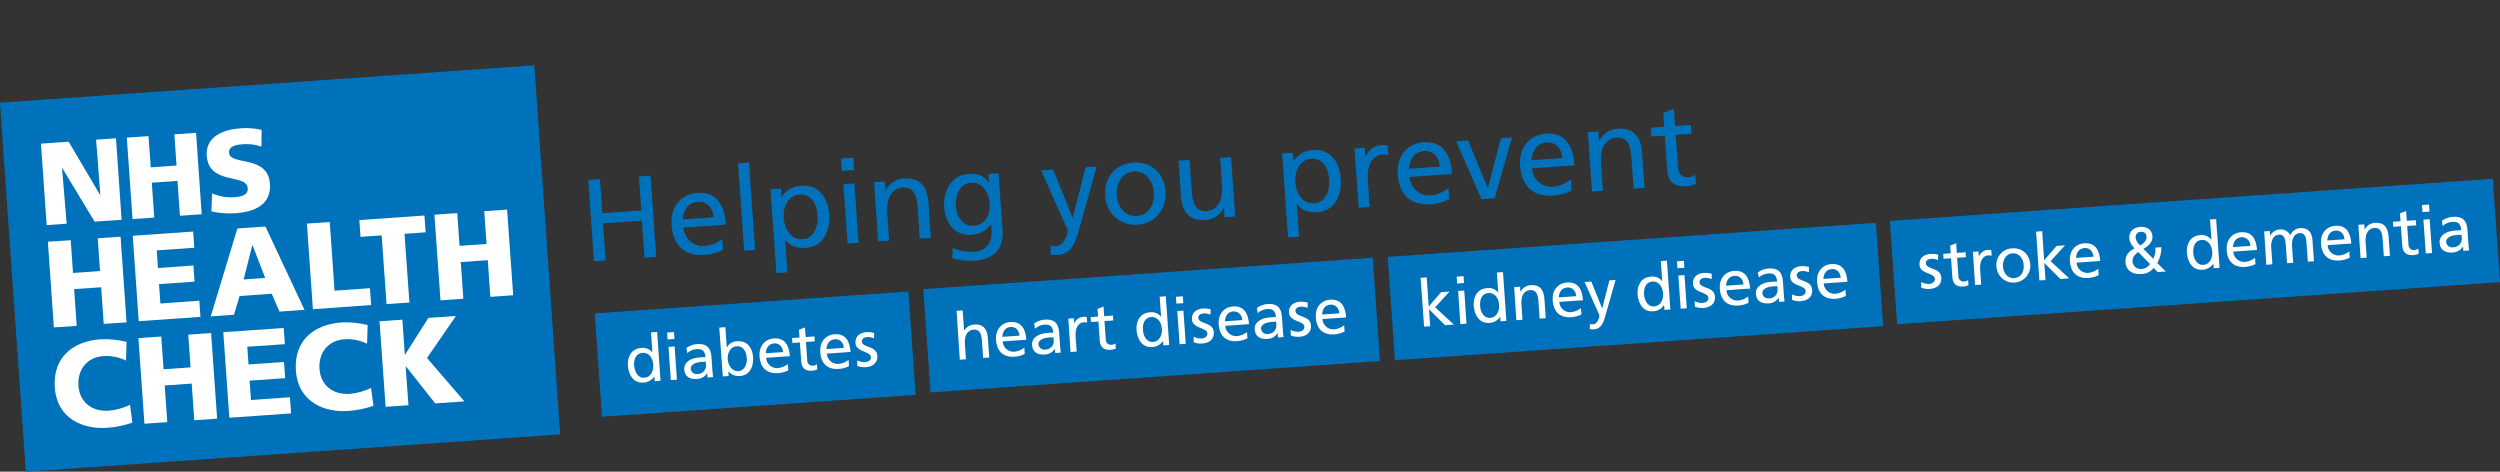 <svg width="848" height="160" viewBox="0 0 848 160" fill="none" xmlns="http://www.w3.org/2000/svg">
<rect x="0" y="0" width="848" height="160" fill="#333333" stroke="none"/>
<g clip-path="url(#clip0_1298_134)">
<path d="M181.245 22.165L-0.006 34.824L8.758 160.006L190.008 147.346L181.245 22.165Z" fill="#0072BB"/>
<path d="M13.894 48.723L23.286 48.068L33.954 66.127H34.03L32.603 47.383L39.34 46.908L41.243 74.539L32.089 75.176L21.126 57.012H21.05L22.611 75.879L15.826 76.355L13.894 48.723Z" fill="white"/>
<path d="M43.013 46.689L50.37 46.176L51.131 56.774L59.886 56.137L59.143 45.568L66.509 45.054L68.412 72.676L61.037 73.19L60.209 61.356L51.492 61.974L52.32 73.807L44.955 74.321L43.013 46.689Z" fill="white"/>
<path d="M71.933 65.595C74.368 66.65 77.025 67.091 79.67 66.878C82.001 66.717 84.19 66.089 84.038 63.874C83.676 58.723 70.829 62.924 70.125 52.83C69.659 46.176 76.025 43.904 81.544 43.524C83.958 43.323 86.389 43.499 88.748 44.047L88.672 49.75C86.68 49.036 84.559 48.751 82.448 48.913C80.545 49.047 77.5 49.427 77.69 51.841C78.004 56.309 90.87 52.392 91.565 62.363C92.069 69.53 86.179 71.868 80.041 72.315C77.251 72.513 74.446 72.308 71.714 71.707L71.933 65.595Z" fill="white"/>
<path d="M16.235 81.991L23.99 81.488L24.761 92.59L33.925 91.943L33.154 80.832L40.901 80.29L42.928 109.338L35.181 109.879L34.315 97.437L25.151 98.074L26.017 110.516L18.271 111.058L16.235 81.991Z" fill="white"/>
<path d="M45.021 79.976L65.519 78.541L65.909 84.035L53.158 84.928L53.576 90.917L65.595 90.042L65.986 95.527L53.938 96.373L54.404 102.95L67.613 102L67.993 107.484L47.058 108.948L45.021 79.976Z" fill="white"/>
<path d="M80.517 77.495L90.033 76.83L103.28 105.089L94.781 105.688L92.174 99.633L81.259 100.403L79.356 106.762L71.486 107.313L80.517 77.495ZM85.684 83.198H85.579L82.648 94.795L89.938 94.281L85.684 83.198Z" fill="white"/>
<path d="M104.098 75.851L111.854 75.309L113.481 98.597L125.481 97.76L125.881 103.463L106.134 104.889L104.098 75.851Z" fill="white"/>
<path d="M129.459 79.843L122.293 80.347L121.893 74.644L143.971 73.104L144.371 78.807L137.205 79.311L138.87 102.608L131.115 103.15L129.459 79.843Z" fill="white"/>
<path d="M147.349 72.828L155.095 72.287L155.876 83.389L165.04 82.752L164.259 71.64L172.006 71.098L174.08 100.146L166.334 100.688L165.458 88.246L156.294 88.892L157.16 101.334L149.414 101.867L147.349 72.828Z" fill="white"/>
<path d="M44.898 143.347C42.136 144.321 39.255 144.916 36.333 145.115C28.587 145.657 19.356 142.368 18.585 131.39C17.9 121.276 24.676 115.706 34.192 115.079C37.129 114.951 40.069 115.252 42.918 115.972L42.757 122.303C40.359 121.128 37.693 120.607 35.029 120.791C29.529 121.171 26.227 125.42 26.607 130.829C27.007 136.532 31.289 139.697 36.952 139.307C39.436 139.077 41.857 138.397 44.098 137.302L44.898 143.347Z" fill="white"/>
<path d="M46.953 114.689L54.699 114.147L55.48 125.259L64.644 124.612L63.863 113.51L71.61 112.969L73.646 142.007L65.9 142.549L65.024 130.106L55.86 130.753L56.736 143.185L48.99 143.727L46.953 114.689Z" fill="white"/>
<path d="M75.74 112.674L96.237 111.248L96.618 116.742L83.876 117.626L84.295 123.614L96.333 122.778L96.713 128.272L84.675 129.108L85.141 135.686L98.341 134.735L98.731 140.229L77.795 141.693L75.74 112.674Z" fill="white"/>
<path d="M126.68 137.634C123.918 138.608 121.037 139.203 118.115 139.402C110.369 139.944 101.138 136.655 100.368 125.677C99.663 115.563 106.391 110.031 115.974 109.366C118.911 109.239 121.851 109.54 124.701 110.26L124.51 116.59C122.115 115.42 119.453 114.899 116.793 115.079C111.292 115.459 107.99 119.708 108.371 125.116C108.77 130.819 113.053 133.984 118.715 133.595C121.199 133.362 123.62 132.683 125.862 131.589L126.68 137.634Z" fill="white"/>
<path d="M128.735 108.976L136.482 108.435L137.309 120.297H137.395L145.313 107.826L154.648 107.18L144.846 121.438L157.512 136.152L147.635 136.836L137.671 124.261H137.595L138.547 137.444L130.8 137.986L128.735 108.976Z" fill="white"/>
<path d="M573.543 42.374L568.204 42.754L567.795 36.899L564.169 38.353L564.493 43.011L559.944 43.324L560.153 46.319L564.702 45.995L565.53 57.782C565.806 61.812 568.309 63.485 572.144 63.19C573.215 63.074 574.265 62.812 575.265 62.411L575.046 59.255C574.323 59.788 573.46 60.099 572.562 60.148C570.859 60.263 569.346 59.103 569.184 56.765L568.413 45.739L573.762 45.368L573.543 42.374ZM540.017 64.968L543.728 64.701L543.072 55.377C542.729 50.482 544.394 46.946 548.629 46.651C551.893 46.651 553.073 48.847 553.387 53.552L554.12 64.008L557.831 63.751L556.994 51.775C556.613 46.357 554.053 43.296 548.839 43.657C547.501 43.693 546.2 44.097 545.078 44.825C543.957 45.553 543.058 46.577 542.482 47.782H542.406L542.177 44.589L538.59 44.836L540.017 64.968ZM519.519 54.331C519.614 51.699 520.908 48.628 524.544 48.343C527.751 48.115 529.749 50.52 529.968 53.609L519.519 54.331ZM532.842 60.899C531.087 62.267 528.984 63.117 526.77 63.352C525.891 63.414 525.007 63.3 524.172 63.019C523.336 62.737 522.565 62.292 521.903 61.71C521.241 61.129 520.701 60.421 520.314 59.629C519.928 58.837 519.703 57.977 519.652 57.097L534.05 56.09C533.594 49.607 531.081 44.864 524.353 45.33C518.644 45.739 515.199 50.216 515.617 56.185C516.074 62.743 519.662 66.859 526.818 66.365C529.012 66.231 531.152 65.635 533.099 64.616L532.842 60.899ZM512.858 46.623L509.137 46.879L504.712 63.703H504.636L497.974 47.64L493.901 47.925L502.552 67.572L506.986 67.258L512.858 46.623ZM477.962 57.23C478.057 54.607 479.351 51.527 482.986 51.242C486.193 51.014 488.192 53.419 488.411 56.508L477.962 57.23ZM491.342 63.798C489.587 65.178 487.48 66.038 485.261 66.279C484.381 66.341 483.498 66.228 482.662 65.946C481.826 65.664 481.055 65.22 480.393 64.638C479.731 64.056 479.191 63.349 478.805 62.557C478.418 61.765 478.193 60.904 478.143 60.025L492.541 59.017C492.093 52.535 489.571 47.792 482.853 48.267C477.143 48.666 473.689 53.153 474.108 59.112C474.574 65.68 478.152 69.787 485.318 69.293C487.511 69.155 489.651 68.56 491.598 67.543L491.342 63.798ZM460.89 70.452L464.601 70.195L463.954 61.032C463.602 55.966 465.562 52.658 468.883 52.43C469.585 52.366 470.292 52.437 470.967 52.639L470.729 49.322C469.912 49.19 469.081 49.155 468.255 49.218C467.138 49.356 466.081 49.798 465.198 50.495C464.316 51.192 463.642 52.118 463.25 53.172H463.174L462.936 50.121L459.453 50.368L460.89 70.452ZM450.869 60.947C451.174 64.103 449.822 68.684 445.825 68.96C441.629 69.254 439.592 65.224 439.364 61.869C439.097 58.114 440.772 54.141 444.807 53.856C448.842 53.571 450.698 57.297 450.869 60.947ZM436.909 80.537L440.63 80.271L439.849 69.216H439.935C441.21 70.994 443.323 72.23 446.891 71.982C452.982 71.555 455.17 66.013 454.78 60.472C454.39 54.93 451.221 50.482 445.369 50.891C444.038 50.933 442.739 51.301 441.585 51.965C440.432 52.628 439.46 53.565 438.755 54.693H438.679L438.479 51.841L434.92 52.022L436.909 80.537ZM417.591 53.295L413.879 53.562L414.527 62.886C414.869 67.781 413.213 71.317 408.979 71.612C405.724 71.612 404.525 69.416 404.221 64.721L403.488 54.265L399.776 54.531L400.566 66.489C400.947 71.897 403.497 74.977 408.722 74.606C410.059 74.569 411.359 74.164 412.481 73.436C413.603 72.708 414.501 71.686 415.079 70.481H415.155L415.374 73.674L418.971 73.427L417.591 53.295ZM378.793 66.127C378.527 62.325 380.601 58.419 384.598 58.143C388.595 57.867 391.145 61.413 391.412 65.253C391.669 68.846 390.003 72.933 385.654 73.237C381.305 73.541 379.041 69.73 378.793 66.127ZM374.844 66.412C375.244 72.182 379.773 76.659 385.864 76.241C391.954 75.823 395.77 70.747 395.38 64.968C394.952 58.846 390.536 54.712 384.398 55.139C378.26 55.567 374.425 60.282 374.882 66.412H374.844ZM356.354 86.373C357.199 86.492 358.053 86.524 358.904 86.468C363.805 86.126 364.957 81.564 366.07 77.6L372.018 56.451L368.259 56.717L363.891 73.826H363.815L357.229 57.535L353.156 57.82L361.312 76.146C361.67 76.809 361.96 77.506 362.178 78.227C362.178 78.626 361.417 83.284 358.095 83.522C357.502 83.547 356.909 83.483 356.335 83.332L356.354 86.373ZM330.308 76.592C326.825 76.84 324.456 73.665 324.189 69.882C323.951 66.441 325.531 62.278 329.29 61.974C333.249 61.698 335.437 65.158 335.723 69.35C335.989 73.152 333.82 76.355 330.308 76.592ZM338.711 58.78L335.276 59.017L335.485 62.011H335.399C334.143 59.92 332.078 58.751 328.509 59.008C322.419 59.426 319.878 65.167 320.249 70.338C320.621 75.509 323.78 80.052 329.556 79.653C330.851 79.597 332.115 79.244 333.252 78.623C334.388 78.002 335.367 77.128 336.113 76.07H336.189L336.332 78.047C336.627 82.314 334.476 85.118 330.555 85.394C328.017 85.578 325.472 85.127 323.152 84.082L323 87.552C325.372 88.285 327.858 88.582 330.337 88.426C337.569 87.922 340.49 84.187 340.062 78.056L338.711 58.78ZM297.886 81.877L301.598 81.621L300.951 72.296C300.608 67.391 302.264 63.865 306.508 63.57C309.763 63.57 310.952 65.757 311.266 70.462L311.989 80.917L315.71 80.661L314.92 68.656C314.549 63.247 311.989 60.167 306.765 60.538C305.428 60.576 304.128 60.982 303.007 61.712C301.887 62.441 300.991 63.466 300.418 64.673H300.341L300.085 61.527L296.487 61.774L297.886 81.877ZM289.417 53.485L285.23 53.78L285.525 57.962L289.712 57.668L289.417 53.485ZM287.514 82.6L291.225 82.343L289.798 62.202L286.086 62.458L287.514 82.6ZM277.331 73.094C277.626 76.25 276.284 80.832 272.288 81.117C268.091 81.402 266.055 77.372 265.826 74.016C265.56 70.262 267.225 66.289 271.26 66.013C275.295 65.737 277.15 69.454 277.331 73.094ZM263.371 92.628L267.082 92.361L266.311 81.307H266.388C267.663 83.084 269.785 84.32 273.344 84.073C279.434 83.655 281.623 78.104 281.242 72.572C280.862 67.04 277.683 62.572 271.831 62.991C270.492 63.022 269.181 63.385 268.018 64.049C266.855 64.713 265.876 65.656 265.17 66.793H265.093L264.884 63.941L261.334 64.188L263.371 92.628ZM252.418 85.023L256.139 84.767L254.064 55.139L250.353 55.396L252.418 85.023ZM231.615 74.444C231.71 71.811 233.005 68.741 236.649 68.447C239.856 68.218 241.855 70.623 242.064 73.712L231.615 74.444ZM244.995 81.003C243.244 82.371 241.144 83.221 238.933 83.455C238.054 83.517 237.17 83.404 236.335 83.122C235.499 82.84 234.728 82.395 234.066 81.814C233.404 81.232 232.864 80.525 232.477 79.733C232.091 78.941 231.866 78.08 231.815 77.201L246.213 76.193C245.756 69.72 243.244 64.968 236.516 65.443C230.806 65.842 227.362 70.329 227.78 76.298C228.237 82.856 231.825 86.963 238.981 86.468C241.175 86.337 243.316 85.741 245.262 84.719L244.995 81.003ZM201.477 88.607L205.427 88.331L204.532 75.784L217.741 74.834L218.626 87.4L222.575 87.124L220.672 59.559L216.722 59.835L217.531 71.374L204.313 72.325L203.504 60.785L199.555 61.061L201.477 88.607Z" fill="#0072BB"/>
<path d="M308.124 98.879L201.745 106.309L204.199 141.354L310.578 133.924L308.124 98.879Z" fill="#0072BB"/>
<path d="M290.778 124.109C291.775 124.501 292.854 124.641 293.918 124.517C295.926 124.375 297.772 123.139 297.601 120.715C297.353 117.113 292.51 118.12 292.348 115.82C292.281 114.87 293.185 114.385 294.251 114.309C295.017 114.313 295.775 114.458 296.487 114.737L296.535 112.912C295.681 112.693 294.798 112.606 293.918 112.655C291.682 112.807 290.016 114.052 290.178 116.39C290.407 119.556 295.279 119.033 295.422 121.086C295.507 122.303 294.356 122.778 293.404 122.844C292.489 122.862 291.583 122.653 290.768 122.236L290.778 124.109ZM280.357 118.406C280.415 116.942 281.138 115.202 283.212 115.06C285.001 114.927 286.115 116.276 286.239 117.997L280.357 118.406ZM287.837 122.074C286.858 122.837 285.684 123.311 284.449 123.443C283.957 123.482 283.461 123.422 282.992 123.265C282.524 123.109 282.091 122.861 281.72 122.535C281.349 122.209 281.047 121.811 280.833 121.366C280.618 120.922 280.496 120.438 280.472 119.945L288.513 119.385C288.256 115.763 286.857 113.111 283.098 113.377C279.91 113.596 277.978 116.105 278.216 119.442C278.473 123.111 280.472 125.401 284.478 125.145C285.7 125.079 286.893 124.755 287.98 124.194L287.837 122.074ZM276.266 114.119L273.277 114.328L273.049 111.058L271.022 111.866L271.203 114.48L268.662 114.651L268.776 116.324L271.317 116.153L271.783 122.73C271.936 124.983 273.335 125.905 275.476 125.753C276.076 125.689 276.665 125.546 277.227 125.325L277.103 123.557C276.699 123.857 276.216 124.029 275.714 124.052C275.459 124.07 275.203 124.033 274.964 123.944C274.725 123.855 274.507 123.716 274.327 123.536C274.146 123.355 274.007 123.138 273.918 122.899C273.829 122.66 273.792 122.405 273.81 122.151L273.382 115.982L276.361 115.782L276.266 114.119ZM259.774 119.822C259.821 118.358 260.545 116.619 262.581 116.476C264.37 116.352 265.484 117.693 265.607 119.423L259.774 119.822ZM267.244 123.491C266.264 124.254 265.092 124.731 263.856 124.869C263.364 124.906 262.869 124.845 262.401 124.688C261.932 124.532 261.5 124.283 261.129 123.957C260.759 123.631 260.457 123.235 260.242 122.791C260.028 122.346 259.904 121.864 259.879 121.371L267.92 120.81C267.672 117.189 266.264 114.537 262.505 114.794C259.327 115.022 257.395 117.531 257.623 120.858C257.88 124.527 259.879 126.827 263.885 126.561C265.11 126.497 266.307 126.173 267.396 125.61L267.244 123.491ZM253.322 121.409C253.493 123.177 252.741 125.734 250.467 125.896C248.193 126.057 246.984 123.804 246.851 121.932C246.708 119.831 247.641 117.607 249.896 117.455C252.151 117.303 253.189 119.356 253.284 121.409H253.322ZM245.176 127.683L247.155 127.54L247.051 125.953C247.533 126.521 248.149 126.963 248.842 127.238C249.536 127.513 250.287 127.614 251.028 127.53C254.435 127.293 255.663 124.194 255.444 121.105C255.225 118.016 253.455 115.516 250.182 115.744C249.449 115.73 248.726 115.915 248.09 116.28C247.455 116.645 246.931 117.176 246.575 117.816H246.527L246.052 110.982L243.977 111.125L245.176 127.683ZM239.466 123.69C239.513 124.098 239.471 124.51 239.344 124.9C239.217 125.289 239.007 125.647 238.729 125.948C238.451 126.25 238.111 126.487 237.732 126.646C237.354 126.804 236.945 126.879 236.535 126.865C236.017 126.933 235.493 126.795 235.077 126.48C234.66 126.165 234.384 125.699 234.309 125.183C234.166 123.187 236.944 122.816 238.067 122.74C238.515 122.74 238.952 122.74 239.4 122.692L239.466 123.69ZM233.109 119.784C233.987 118.98 235.11 118.494 236.297 118.406C238.381 118.263 239.152 119.204 239.295 121.152C238.467 121.152 237.896 121.152 237.078 121.257C234.927 121.409 231.901 122.512 232.101 125.335C232.272 127.778 234.004 128.719 236.478 128.547C237.157 128.52 237.819 128.327 238.406 127.986C238.993 127.645 239.488 127.165 239.847 126.589H239.895L239.999 128.044L241.902 127.901C241.776 127.175 241.693 126.442 241.655 125.705L241.331 121.048C241.113 117.978 239.704 116.485 236.478 116.704C235.166 116.805 233.906 117.262 232.833 118.025L233.109 119.784ZM228.618 112.645L226.286 112.807L226.448 115.145L228.789 114.984L228.618 112.645ZM227.542 128.909L229.617 128.766L228.827 117.512L226.753 117.655L227.542 128.909ZM215.095 124.08C214.914 122.027 215.647 119.85 217.95 119.689C220.253 119.527 221.443 121.59 221.585 123.7C221.719 125.601 220.91 127.958 218.559 128.12C216.209 128.281 215.228 125.848 215.143 124.08H215.095ZM222.071 129.298L224.05 129.156L222.899 112.598L220.824 112.75L221.3 119.584C220.858 118.999 220.265 118.545 219.584 118.272C218.903 117.999 218.16 117.917 217.436 118.035C214.172 118.263 212.764 121.048 212.973 124.071C213.182 127.093 214.876 130.059 218.245 129.774C218.991 129.754 219.72 129.551 220.368 129.181C221.016 128.811 221.562 128.286 221.956 127.654L222.071 129.298Z" fill="white"/>
<path d="M465.631 87.42L313.192 98.067L315.645 133.113L468.085 122.466L465.631 87.42Z" fill="#0072BB"/>
<path d="M448.461 106.676C448.518 105.212 449.242 103.473 451.268 103.33C453.067 103.207 454.18 104.547 454.295 106.277L448.461 106.676ZM455.941 110.345C454.96 111.107 453.788 111.584 452.553 111.723C452.061 111.76 451.566 111.697 451.097 111.54C450.629 111.383 450.197 111.135 449.825 110.809C449.454 110.484 449.152 110.088 448.936 109.644C448.719 109.2 448.594 108.718 448.566 108.226L456.617 107.665C456.36 104.043 454.961 101.391 451.202 101.648C448.014 101.876 446.082 104.385 446.32 107.712C446.567 111.381 448.575 113.681 452.572 113.415C453.797 113.353 454.995 113.029 456.084 112.465L455.941 110.345ZM437.86 113.805C438.858 114.193 439.937 114.331 441 114.204C443.008 114.062 444.855 112.826 444.683 110.402C444.436 106.8 439.592 107.807 439.43 105.507C439.364 104.557 440.268 104.072 441.334 104.005C442.096 104.001 442.852 104.143 443.56 104.423V102.598C442.705 102.384 441.824 102.298 440.943 102.342C438.707 102.503 437.042 103.749 437.213 106.087C437.432 109.243 442.304 108.72 442.447 110.782C442.533 111.99 441.381 112.474 440.439 112.541C439.52 112.555 438.611 112.343 437.794 111.923L437.86 113.805ZM432.931 110.117C432.977 110.524 432.936 110.937 432.808 111.326C432.681 111.716 432.471 112.074 432.193 112.375C431.915 112.676 431.575 112.914 431.197 113.072C430.818 113.23 430.41 113.305 430 113.292C429.479 113.36 428.953 113.22 428.534 112.904C428.116 112.587 427.839 112.119 427.763 111.6C427.63 109.613 430.399 109.243 431.57 109.167C432.008 109.167 432.455 109.167 432.902 109.119L432.931 110.117ZM426.612 106.201C427.486 105.392 428.611 104.905 429.8 104.823C431.874 104.671 432.655 105.621 432.788 107.56C431.97 107.56 431.399 107.617 430.58 107.674C428.43 107.826 425.403 108.919 425.594 111.752C425.765 114.204 427.545 115.136 429.971 114.974C430.652 114.943 431.314 114.748 431.903 114.405C432.491 114.063 432.987 113.583 433.349 113.007H433.397L433.492 114.461L435.395 114.318C435.269 113.592 435.19 112.859 435.158 112.123L434.834 107.465C434.615 104.395 433.197 102.893 429.971 103.121C428.661 103.221 427.404 103.678 426.336 104.442L426.612 106.201ZM415.507 108.976C415.564 107.503 416.287 105.764 418.314 105.621C418.711 105.597 419.109 105.656 419.482 105.795C419.855 105.933 420.195 106.148 420.48 106.426C420.765 106.703 420.988 107.037 421.137 107.406C421.285 107.775 421.354 108.17 421.34 108.568L415.507 108.976ZM422.986 112.645C422.001 113.404 420.826 113.877 419.589 114.014C419.097 114.049 418.603 113.986 418.136 113.828C417.669 113.671 417.238 113.422 416.867 113.096C416.497 112.771 416.196 112.375 415.98 111.932C415.764 111.489 415.639 111.008 415.611 110.516L423.662 109.955C423.405 106.334 421.997 103.682 418.247 103.948C415.059 104.167 413.127 106.676 413.356 110.012C413.613 113.672 415.621 115.972 419.618 115.716C420.843 115.654 422.04 115.329 423.129 114.765L422.986 112.645ZM404.905 116.096C405.902 116.489 406.982 116.626 408.046 116.495C410.054 116.362 411.9 115.117 411.729 112.693C411.481 109.1 406.637 110.098 406.476 107.807C406.409 106.857 407.313 106.372 408.379 106.296C409.141 106.296 409.896 106.438 410.606 106.714L410.653 104.889C409.798 104.675 408.917 104.589 408.036 104.633C405.8 104.794 404.135 106.039 404.296 108.378C404.525 111.533 409.397 111.02 409.54 113.073C409.626 114.29 408.474 114.765 407.532 114.832C406.613 114.846 405.704 114.634 404.886 114.214L404.905 116.096ZM401.213 100.498L398.872 100.669L399.034 102.998L401.375 102.836L401.213 100.498ZM400.128 116.771L402.203 116.619L401.413 105.364L399.338 105.507L400.128 116.771ZM387.691 111.933C387.5 109.889 388.233 107.703 390.488 107.541C392.744 107.38 393.981 109.442 394.124 111.552C394.257 113.453 393.448 115.82 391.107 115.982C388.766 116.143 387.767 113.71 387.691 111.933ZM394.609 117.151L396.598 117.018L395.437 100.498L393.362 100.64L393.838 107.484C393.393 106.901 392.797 106.45 392.115 106.179C391.433 105.908 390.69 105.827 389.965 105.944C386.701 106.172 385.293 108.948 385.511 111.971C385.73 114.993 387.367 117.968 390.774 117.731C391.52 117.708 392.25 117.503 392.898 117.133C393.547 116.764 394.095 116.241 394.495 115.611L394.609 117.151ZM377.527 107.037L374.539 107.246L374.311 103.977L372.284 104.785L372.465 107.389L369.924 107.57L370.048 109.243L372.588 109.062L373.045 115.649C373.207 117.892 374.596 118.814 376.737 118.672C377.338 118.605 377.927 118.458 378.488 118.234L378.365 116.476C377.959 116.771 377.477 116.943 376.975 116.97C376.721 116.985 376.467 116.947 376.229 116.857C375.992 116.766 375.776 116.627 375.596 116.447C375.416 116.268 375.276 116.052 375.186 115.814C375.096 115.577 375.057 115.323 375.072 115.069L374.644 108.91L377.622 108.701L377.527 107.037ZM363.129 119.394L365.204 119.242L364.842 114.128C364.642 111.277 365.737 109.452 367.592 109.319C367.983 109.282 368.377 109.321 368.753 109.433L368.63 107.532C368.173 107.461 367.71 107.442 367.25 107.475C366.625 107.551 366.033 107.798 365.539 108.189C365.046 108.58 364.669 109.099 364.452 109.689H364.404L364.281 107.95L362.377 108.083L363.129 119.394ZM357.42 115.402C357.466 115.81 357.424 116.223 357.297 116.614C357.169 117.004 356.958 117.362 356.679 117.663C356.4 117.965 356.059 118.203 355.679 118.36C355.299 118.518 354.89 118.592 354.479 118.577C353.961 118.645 353.437 118.506 353.02 118.191C352.604 117.876 352.328 117.411 352.252 116.894C352.119 114.908 354.888 114.527 356.011 114.451C356.458 114.451 356.906 114.451 357.343 114.451L357.42 115.402ZM351.082 111.486C351.959 110.682 353.082 110.196 354.27 110.108C356.354 109.965 357.125 110.906 357.267 112.855C356.449 112.855 355.868 112.855 355.05 112.959C352.909 113.111 349.873 114.214 350.073 117.037C350.244 119.489 351.976 120.43 354.45 120.259C355.13 120.226 355.793 120.031 356.381 119.688C356.969 119.346 357.465 118.866 357.829 118.291L357.933 119.746L359.837 119.603C359.71 118.877 359.628 118.144 359.589 117.407L359.266 112.75C359.056 109.68 357.638 108.187 354.412 108.406C353.102 108.506 351.845 108.963 350.777 109.727L351.082 111.486ZM339.986 114.261C340.033 112.788 340.757 111.049 342.793 110.906C344.582 110.782 345.696 112.123 345.819 113.853L339.986 114.261ZM347.456 117.93C346.477 118.693 345.303 119.167 344.068 119.299C343.576 119.336 343.081 119.275 342.613 119.118C342.144 118.962 341.712 118.713 341.341 118.387C340.971 118.061 340.669 117.665 340.454 117.221C340.239 116.776 340.116 116.294 340.09 115.801L348.132 115.24C347.884 111.619 346.476 108.967 342.717 109.233C339.539 109.452 337.607 111.961 337.835 115.297C338.092 118.957 340.09 121.257 344.097 121C345.318 120.934 346.512 120.611 347.599 120.05L347.456 117.93ZM325.569 122.008L327.643 121.865L327.291 116.657C327.101 113.919 328.033 111.952 330.403 111.78C332.221 111.78 332.887 113.007 333.068 115.582L333.477 121.419L335.551 121.267L335.085 114.613C334.876 111.581 333.439 109.86 330.527 110.07C329.809 110.094 329.11 110.303 328.496 110.676C327.883 111.048 327.376 111.573 327.025 112.199L326.539 105.288L324.465 105.431L325.569 122.008Z" fill="white"/>
<path d="M845.556 60.644L641.047 74.928L643.501 109.974L848.009 95.69L845.556 60.644Z" fill="#0072BB"/>
<path d="M636.302 75.575L470.706 87.141L473.159 122.186L638.756 110.62L636.302 75.575Z" fill="#0072BB"/>
<path d="M618.488 94.605C618.545 93.131 619.268 91.401 621.343 91.259C623.132 91.126 624.245 92.475 624.369 94.196L618.488 94.605ZM625.967 98.274C624.988 99.036 623.815 99.51 622.58 99.642C622.087 99.681 621.591 99.621 621.123 99.465C620.654 99.308 620.221 99.06 619.85 98.734C619.479 98.408 619.177 98.01 618.963 97.566C618.749 97.121 618.626 96.638 618.602 96.144L626.643 95.584C626.396 91.962 624.987 89.31 621.228 89.576C618.04 89.795 616.109 92.304 616.347 95.641C616.603 99.3 618.602 101.6 622.608 101.344C623.83 101.278 625.023 100.954 626.11 100.393L625.967 98.274ZM607.887 101.724C608.879 102.121 609.956 102.261 611.017 102.133C613.035 101.99 614.872 100.754 614.7 98.331C614.453 94.728 609.619 95.736 609.457 93.436C609.39 92.485 610.285 92 611.36 91.924C612.122 91.928 612.877 92.073 613.587 92.352V90.527C612.732 90.312 611.85 90.225 610.97 90.27C608.743 90.422 607.078 91.668 607.24 94.006C607.458 97.171 612.331 96.648 612.473 98.701C612.559 99.918 611.417 100.403 610.466 100.46C609.547 100.478 608.638 100.269 607.82 99.852L607.887 101.724ZM602.948 98.036C602.996 98.444 602.955 98.857 602.829 99.248C602.702 99.639 602.492 99.998 602.214 100.3C601.936 100.603 601.595 100.841 601.216 101C600.837 101.159 600.428 101.234 600.017 101.22C599.502 101.283 598.983 101.144 598.569 100.832C598.156 100.52 597.88 100.059 597.799 99.547C597.657 97.561 600.435 97.19 601.606 97.105C602.053 97.105 602.5 97.105 602.938 97.105L602.948 98.036ZM596.6 94.129C597.48 93.329 598.602 92.844 599.788 92.751C601.872 92.609 602.643 93.55 602.786 95.498C601.958 95.498 601.387 95.555 600.569 95.612C598.427 95.755 595.392 96.857 595.592 99.68C595.763 102.133 597.495 103.074 599.969 102.903C600.649 102.873 601.311 102.679 601.898 102.336C602.485 101.993 602.979 101.512 603.338 100.935L603.433 102.389L605.336 102.256C605.211 101.53 605.129 100.797 605.089 100.061L604.765 95.394C604.546 92.323 603.138 90.831 599.912 91.059C598.6 91.157 597.34 91.611 596.267 92.371L596.6 94.129ZM585.495 96.905C585.552 95.432 586.275 93.702 588.35 93.559C590.139 93.436 591.252 94.776 591.376 96.496L585.495 96.905ZM592.975 100.574C591.995 101.337 590.822 101.811 589.587 101.943C589.094 101.981 588.599 101.921 588.13 101.765C587.661 101.609 587.228 101.36 586.857 101.034C586.486 100.708 586.185 100.311 585.97 99.866C585.756 99.421 585.633 98.938 585.609 98.445L593.65 97.884C593.393 94.263 591.995 91.62 588.236 91.877C585.048 92.105 583.116 94.605 583.354 97.941C583.611 101.61 585.609 103.901 589.615 103.644C590.837 103.577 592.03 103.253 593.117 102.694L592.975 100.574ZM574.894 104.034C575.892 104.422 576.97 104.559 578.034 104.433C580.042 104.29 581.888 103.055 581.717 100.631C581.47 97.028 576.626 98.036 576.474 95.736C576.407 94.785 577.301 94.3 578.377 94.234C579.139 94.23 579.895 94.372 580.604 94.652V92.827C579.749 92.613 578.867 92.527 577.987 92.57C575.76 92.723 574.085 93.968 574.256 96.316C574.475 99.471 579.347 98.948 579.49 101.002C579.576 102.218 578.434 102.703 577.482 102.77C576.563 102.784 575.654 102.572 574.837 102.152L574.894 104.034ZM571.164 88.455L568.823 88.616L569.003 90.993L571.344 90.831L571.164 88.455ZM570.088 104.718L572.163 104.576L571.373 93.321L569.298 93.464L570.088 104.718ZM557.679 99.889C557.489 97.836 558.231 95.66 560.477 95.498C562.723 95.337 563.969 97.399 564.122 99.509C564.245 101.41 563.436 103.768 561.095 103.939C558.754 104.11 557.755 101.657 557.679 99.889ZM564.597 105.108L566.586 104.965L565.425 88.407L563.351 88.559L563.827 95.403C563.381 94.812 562.782 94.354 562.094 94.079C561.406 93.805 560.656 93.723 559.925 93.844C556.651 94.072 555.243 96.857 555.462 99.88C555.681 102.903 557.365 105.868 560.724 105.583C561.471 105.564 562.202 105.36 562.851 104.99C563.501 104.62 564.048 104.096 564.445 103.463L564.597 105.108ZM539.227 111.647C539.7 111.716 540.178 111.735 540.655 111.704C543.386 111.514 544.033 108.967 544.651 106.743L548.001 94.956L545.907 95.099L543.462 104.604L539.779 95.508L537.505 95.66L542.063 105.906C542.261 106.275 542.42 106.664 542.539 107.066C542.539 107.285 542.12 109.917 540.264 110.022C539.944 110.035 539.623 110 539.313 109.917L539.227 111.647ZM528.759 100.869C528.759 99.395 529.53 97.656 531.614 97.513C533.413 97.39 534.526 98.73 534.65 100.46L528.759 100.869ZM536.239 104.538C535.256 105.3 534.079 105.774 532.842 105.906C532.353 105.936 531.863 105.868 531.4 105.708C530.937 105.547 530.51 105.296 530.145 104.97C529.78 104.644 529.483 104.249 529.271 103.808C529.059 103.366 528.937 102.888 528.911 102.399L536.962 101.838C536.705 98.217 535.297 95.565 531.547 95.831C528.36 96.049 526.428 98.559 526.666 101.895C526.923 105.555 528.921 107.855 532.927 107.598C534.149 107.531 535.342 107.207 536.429 106.648L536.239 104.538ZM514.352 108.615L516.426 108.463L516.065 103.254C515.874 100.517 516.797 98.502 519.167 98.378C520.984 98.378 521.651 99.604 521.841 102.237L522.241 108.064L524.325 107.921L523.849 101.268C523.639 98.236 522.212 96.515 519.291 96.724C518.544 96.748 517.818 96.976 517.192 97.383C516.567 97.791 516.065 98.362 515.741 99.034L515.608 97.257L513.6 97.39L514.352 108.615ZM502.057 103.768C501.876 101.714 502.609 99.538 504.864 99.376C507.119 99.215 508.356 101.277 508.499 103.387C508.632 105.288 507.824 107.655 505.473 107.817C503.123 107.978 502.142 105.545 502.057 103.768ZM508.985 108.986L510.964 108.853L509.812 92.295L507.738 92.438L508.214 99.281C507.771 98.697 507.177 98.246 506.496 97.974C505.816 97.703 505.073 97.622 504.35 97.741C501.077 97.96 499.678 100.745 499.887 103.768C500.096 106.79 501.79 109.765 505.159 109.528C505.904 109.505 506.632 109.3 507.28 108.931C507.927 108.561 508.473 108.038 508.87 107.408L508.985 108.986ZM496.442 93.673L494.101 93.835L494.263 96.173L496.604 96.011L496.442 93.673ZM495.357 109.946L497.432 109.794L496.68 98.54L494.596 98.682L495.357 109.946ZM483.053 110.801L485.127 110.659L484.718 104.88L490.161 110.307L493.15 110.098L486.812 104.243L491.694 98.891L488.839 99.082L484.623 103.967L483.938 94.101L481.863 94.243L483.053 110.801Z" fill="white"/>
<path d="M835.039 80.642C835.087 81.058 835.045 81.48 834.914 81.879C834.784 82.278 834.57 82.644 834.285 82.953C834.001 83.261 833.653 83.505 833.266 83.667C832.879 83.829 832.461 83.906 832.041 83.892C831.508 83.966 830.967 83.825 830.537 83.5C830.107 83.176 829.823 82.695 829.748 82.162C829.605 80.138 832.441 79.758 833.554 79.682C834.011 79.682 834.506 79.682 834.915 79.624L835.039 80.642ZM828.539 76.659C829.44 75.84 830.589 75.344 831.803 75.252C833.925 75.11 834.715 76.07 834.848 78.104C834.011 78.104 833.431 78.161 832.593 78.218C830.404 78.37 827.312 79.482 827.511 82.371C827.692 84.871 829.5 85.831 831.984 85.66C832.687 85.63 833.372 85.426 833.978 85.068C834.584 84.71 835.092 84.208 835.458 83.607L835.562 85.1L837.542 84.957C837.416 84.215 837.333 83.466 837.294 82.714L836.961 77.961C836.742 74.824 835.305 73.304 832.013 73.532C830.676 73.632 829.393 74.095 828.301 74.872L828.539 76.659ZM823.924 69.378L821.535 69.549L821.707 71.935L824.095 71.764L823.924 69.378ZM822.829 85.974L824.942 85.831L824.143 74.349L822.021 74.492L822.829 85.974ZM819.423 74.672L816.387 74.882L816.149 71.555L814.075 72.372L814.265 75.034L811.667 75.214L811.791 76.925L814.379 76.745L814.855 83.455C815.017 85.755 816.435 86.696 818.661 86.544C819.273 86.481 819.872 86.33 820.441 86.097L820.279 84.339C819.87 84.642 819.38 84.817 818.871 84.843C818.618 84.854 818.366 84.812 818.13 84.72C817.894 84.628 817.68 84.489 817.501 84.31C817.322 84.131 817.182 83.917 817.09 83.682C816.999 83.446 816.957 83.194 816.967 82.942L816.53 76.649L819.575 76.44L819.423 74.672ZM800.704 87.523L802.779 87.381L802.417 82.162C802.227 79.434 803.15 77.457 805.519 77.296C807.337 77.296 808.003 78.512 808.194 81.098L808.603 86.924L810.668 86.782L810.201 80.128C809.992 77.106 808.565 75.376 805.643 75.585C804.897 75.609 804.171 75.837 803.545 76.244C802.919 76.651 802.417 77.222 802.094 77.895L801.97 76.108L799.962 76.25L800.704 87.523ZM789.408 81.573C789.466 80.1 790.189 78.36 792.216 78.218C794.014 78.094 795.128 79.434 795.251 81.164L789.408 81.573ZM796.888 85.29C795.906 86.054 794.729 86.528 793.491 86.658C792.999 86.694 792.504 86.632 792.037 86.475C791.569 86.318 791.137 86.069 790.767 85.744C790.396 85.418 790.095 85.022 789.879 84.578C789.664 84.135 789.54 83.653 789.513 83.16L797.564 82.6C797.307 78.978 795.908 76.326 792.149 76.592C788.961 76.811 787.029 79.32 787.267 82.657C787.524 86.316 789.523 88.616 793.529 88.36C794.751 88.294 795.944 87.97 797.031 87.409L796.888 85.29ZM768.72 89.805L770.795 89.662L770.395 83.959C770.243 81.858 770.947 79.72 773.069 79.577C774.744 79.463 775.201 81.183 775.296 82.571L775.772 89.282L777.846 89.139L777.447 83.436C777.304 81.335 777.989 79.206 780.121 79.054C781.796 78.94 782.252 80.661 782.347 82.048L782.814 88.759L784.898 88.616L784.384 81.392C784.213 78.95 783.052 77.172 780.178 77.372C779.453 77.435 778.759 77.694 778.171 78.121C777.583 78.548 777.122 79.127 776.838 79.796C776.554 79.159 776.077 78.627 775.474 78.276C774.871 77.925 774.173 77.771 773.478 77.838C772.76 77.834 772.055 78.034 771.445 78.414C770.836 78.795 770.346 79.339 770.033 79.986L769.919 78.351L768.016 78.493L768.72 89.805ZM757.424 83.807C757.482 82.334 758.205 80.594 760.279 80.451C760.677 80.427 761.074 80.487 761.447 80.625C761.82 80.764 762.16 80.978 762.445 81.256C762.73 81.533 762.954 81.867 763.102 82.236C763.25 82.605 763.319 83.001 763.305 83.398L757.424 83.807ZM764.904 87.476C763.919 88.234 762.743 88.707 761.507 88.844C761.014 88.882 760.52 88.821 760.051 88.664C759.583 88.507 759.151 88.259 758.78 87.933C758.409 87.607 758.108 87.21 757.893 86.766C757.678 86.322 757.554 85.839 757.529 85.347L765.58 84.786C765.323 81.164 763.924 78.512 760.165 78.779C756.977 78.997 755.045 81.507 755.283 84.843C755.531 88.502 757.539 90.803 761.535 90.546C762.76 90.481 763.957 90.157 765.047 89.595L764.904 87.476ZM743.969 85.784C743.778 83.731 744.511 81.554 746.766 81.392C749.022 81.231 750.259 83.293 750.401 85.404C750.535 87.305 749.726 89.662 747.385 89.833C745.044 90.004 744.045 87.552 743.969 85.784ZM750.896 90.993L752.885 90.85L751.715 74.302L749.64 74.454L750.116 81.297H750.068C749.631 80.723 749.046 80.276 748.377 80.004C747.707 79.731 746.977 79.643 746.262 79.748C742.988 79.976 741.58 82.761 741.789 85.784C741.999 88.806 743.693 91.772 747.061 91.487C747.801 91.469 748.524 91.271 749.17 90.91C749.815 90.548 750.362 90.035 750.763 89.415L750.896 90.993ZM724.413 80.784C724.363 80.527 724.37 80.262 724.433 80.008C724.495 79.754 724.613 79.517 724.777 79.312C724.94 79.108 725.147 78.942 725.381 78.825C725.616 78.708 725.873 78.644 726.135 78.636C726.387 78.588 726.646 78.599 726.893 78.668C727.14 78.737 727.367 78.862 727.558 79.033C727.749 79.204 727.897 79.417 727.992 79.655C728.087 79.892 728.126 80.149 728.105 80.404C728.191 81.706 726.868 82.761 725.964 83.255C725.155 82.638 724.603 81.745 724.413 80.746V80.784ZM723.366 88.673C723.261 87.153 724.203 86.354 725.269 85.47L729.295 89.567C728.986 90.03 728.58 90.419 728.105 90.708C727.63 90.997 727.097 91.179 726.544 91.24C726.162 91.291 725.774 91.265 725.403 91.163C725.031 91.061 724.684 90.884 724.383 90.645C724.081 90.405 723.832 90.106 723.649 89.768C723.466 89.429 723.353 89.057 723.318 88.673H723.366ZM731.103 83.978C731.212 85.284 730.972 86.596 730.408 87.78L727.02 84.415C728.609 83.579 730.256 82.134 730.122 80.166C729.951 77.733 728.067 76.811 726.059 76.944C723.842 77.096 722.11 78.37 722.252 80.841C722.425 82.16 723.075 83.371 724.08 84.244C722.062 85.195 720.787 86.649 720.958 88.997C721.139 91.573 723.176 93.16 726.221 92.951C727.049 92.959 727.868 92.776 728.614 92.417C729.36 92.058 730.013 91.531 730.522 90.879L731.892 92.285L734.652 92.095L731.74 89.244C732.699 87.609 733.183 85.739 733.139 83.845L731.103 83.978ZM704.2 87.476C704.257 86.012 704.981 84.272 707.055 84.13C708.854 84.006 709.967 85.347 710.091 87.077L704.2 87.476ZM711.747 91.183C710.767 91.946 709.594 92.423 708.359 92.561C707.867 92.601 707.372 92.543 706.904 92.389C706.435 92.236 706.002 91.99 705.629 91.667C705.257 91.344 704.953 90.949 704.735 90.507C704.518 90.065 704.391 89.584 704.362 89.092L712.403 88.531C712.146 84.909 710.747 82.257 706.988 82.514C703.801 82.742 701.869 85.252 702.107 88.578C702.364 92.247 704.362 94.548 708.368 94.281C709.59 94.218 710.784 93.894 711.87 93.331L711.747 91.183ZM691.763 95.127L693.837 94.985L693.428 89.206L698.871 94.633L701.859 94.424L695.569 88.569L700.451 83.218L697.596 83.408L693.38 88.303L692.714 78.427L690.64 78.579L691.763 95.127ZM679.391 90.375C679.249 88.227 680.41 86.059 682.636 85.907C684.863 85.755 686.3 87.732 686.443 89.881C686.586 92.029 685.653 94.167 683.217 94.338C680.781 94.51 679.525 92.38 679.41 90.375H679.391ZM677.212 90.527C677.265 91.279 677.465 92.013 677.802 92.688C678.138 93.363 678.605 93.965 679.174 94.46C679.744 94.954 680.405 95.332 681.121 95.571C681.837 95.811 682.593 95.907 683.345 95.855C684.098 95.802 684.834 95.602 685.509 95.266C686.185 94.93 686.787 94.464 687.283 93.895C687.778 93.326 688.156 92.665 688.396 91.951C688.635 91.236 688.732 90.481 688.679 89.728C688.432 86.297 685.967 84.025 682.541 84.234C681.764 84.259 681 84.447 680.3 84.785C679.6 85.123 678.979 85.605 678.477 86.198C677.974 86.791 677.602 87.483 677.384 88.228C677.167 88.974 677.108 89.757 677.212 90.527ZM669.951 96.696L672.026 96.544L671.664 91.43C671.464 88.578 672.559 86.753 674.414 86.62C674.805 86.584 675.199 86.622 675.575 86.734L675.452 84.833C674.995 84.768 674.533 84.749 674.072 84.776C673.447 84.853 672.855 85.1 672.361 85.491C671.868 85.882 671.492 86.401 671.274 86.991H671.227L671.103 85.29L669.2 85.423L669.951 96.696ZM666.735 85.565L663.756 85.774L663.528 82.505L661.501 83.312L661.682 85.917L659.141 86.097L659.255 87.77L661.796 87.599L662.253 94.177C662.414 96.43 663.813 97.352 665.955 97.2C666.556 97.138 667.146 96.99 667.705 96.762L667.572 95.004C667.172 95.302 666.691 95.474 666.192 95.498C665.938 95.516 665.682 95.48 665.443 95.391C665.204 95.302 664.986 95.162 664.806 94.982C664.625 94.802 664.486 94.585 664.397 94.346C664.307 94.107 664.271 93.852 664.289 93.597L663.851 87.428L666.84 87.229L666.735 85.565ZM651.68 97.58C652.675 97.968 653.75 98.105 654.811 97.979C656.828 97.836 658.675 96.601 658.503 94.177C658.246 90.575 653.412 91.582 653.25 89.282C653.184 88.331 654.088 87.847 655.154 87.77C655.916 87.773 656.671 87.918 657.38 88.198L657.438 86.373C656.583 86.159 655.701 86.073 654.821 86.117C652.584 86.269 650.919 87.514 651.081 89.862C651.309 93.017 656.181 92.495 656.315 94.548C656.41 95.764 655.258 96.249 654.307 96.316C653.39 96.33 652.485 96.118 651.671 95.698L651.68 97.58Z" fill="white"/>
</g>
<defs>
<clipPath id="clip0_1298_134">
<rect width="848" height="160" fill="white"/>
</clipPath>
</defs>
</svg>
